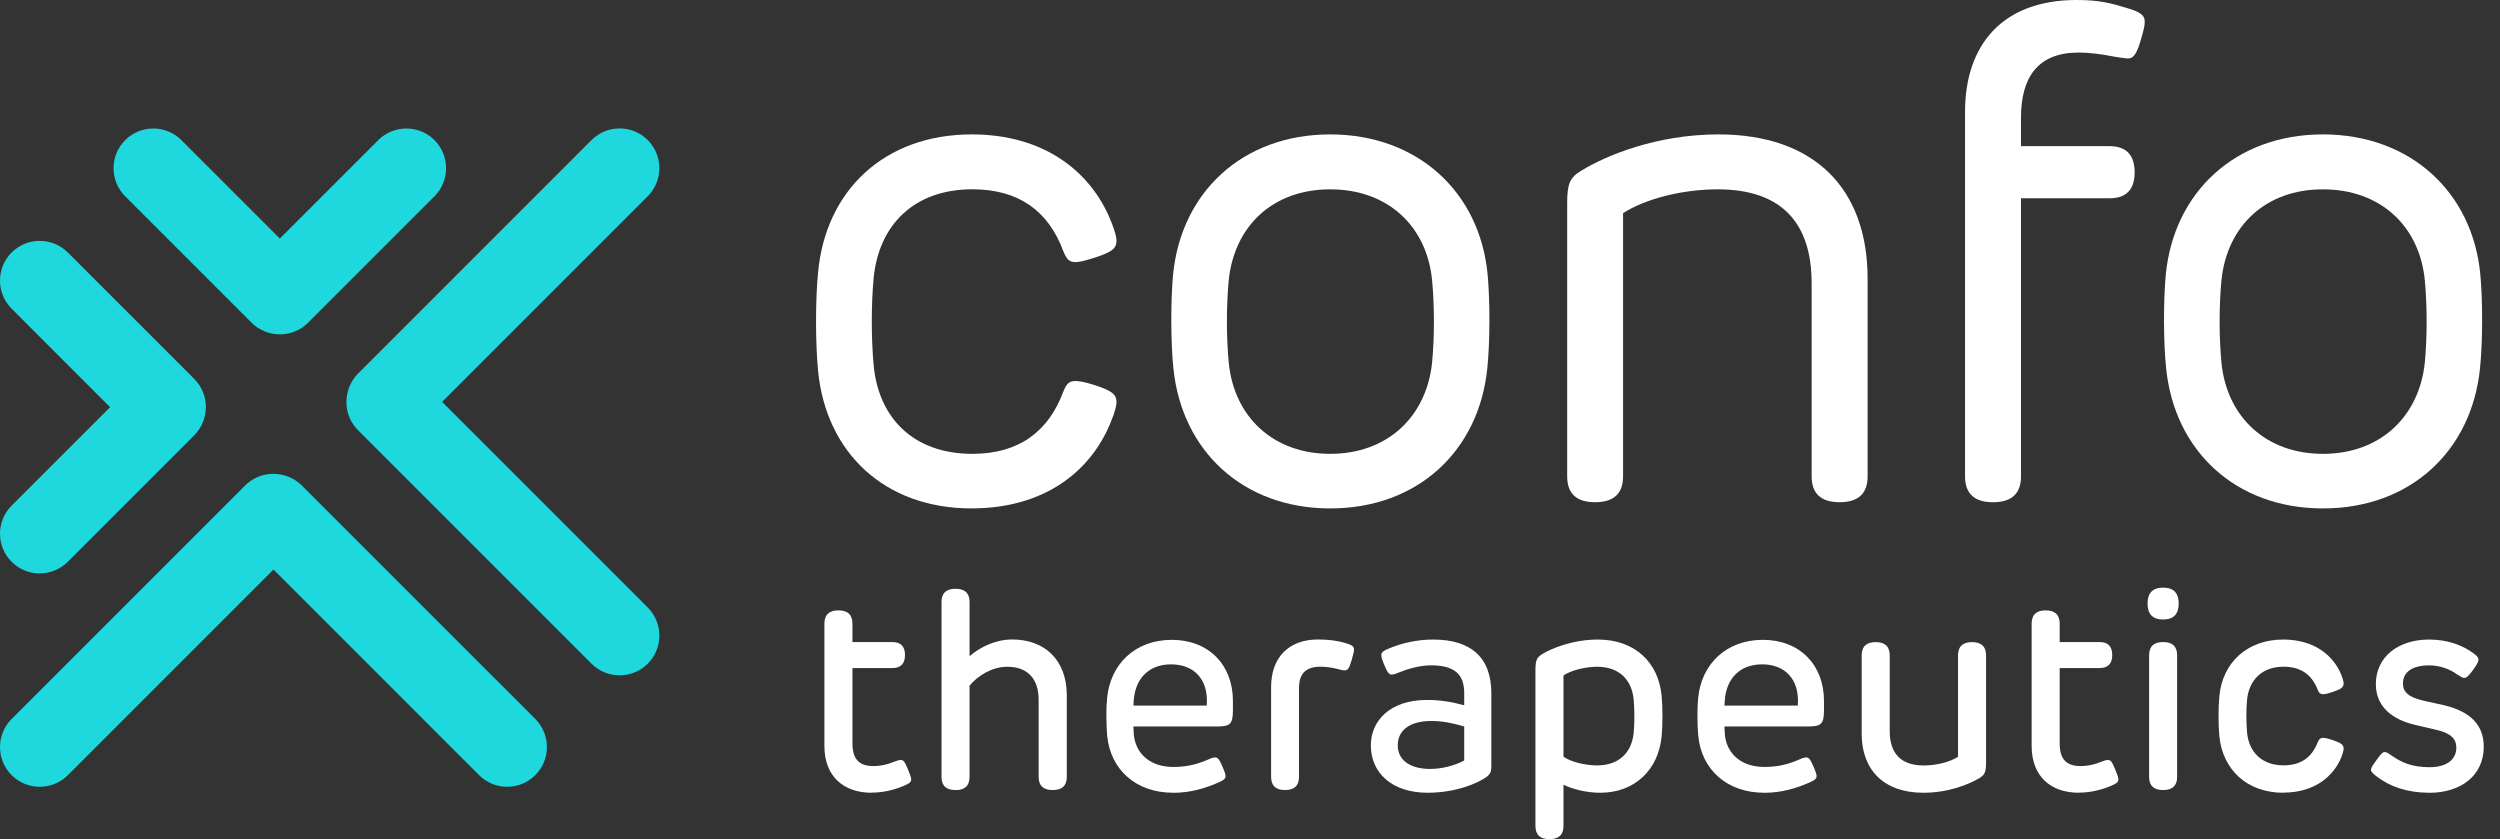 <?xml version="1.0" encoding="UTF-8"?> <svg xmlns="http://www.w3.org/2000/svg" width="143" height="48" viewBox="0 0 143 48" fill="none"><rect x="0" y="0" width="143" height="48" fill="#333333" stroke="none"/><path d="M49.859 45.345C48.231 45.345 47.156 44.389 47.156 42.673V35.674C47.156 35.167 47.423 34.913 47.958 34.913C48.493 34.913 48.76 35.167 48.76 35.674V36.725H51.036C51.523 36.725 51.766 36.973 51.766 37.469C51.766 37.965 51.523 38.213 51.036 38.213H48.76V42.519C48.76 43.41 49.129 43.819 49.954 43.819C50.411 43.819 50.797 43.714 51.125 43.577C51.285 43.522 51.415 43.471 51.517 43.471C51.701 43.471 51.759 43.591 51.95 44.048C52.111 44.44 52.118 44.498 52.118 44.594C52.118 44.747 51.988 44.826 51.708 44.945C51.114 45.201 50.48 45.338 49.855 45.338L49.859 45.345ZM54.656 45.191C54.122 45.191 53.855 44.94 53.855 44.437V34.432C53.855 33.929 54.122 33.678 54.656 33.678C55.191 33.678 55.458 33.929 55.458 34.432V37.534C56.076 36.998 56.967 36.578 57.895 36.578C59.754 36.578 61.02 37.742 61.02 39.779V44.437C61.02 44.94 60.751 45.191 60.212 45.191C59.677 45.191 59.41 44.94 59.41 44.437V40.028C59.41 38.841 58.792 38.138 57.615 38.138C56.758 38.138 55.932 38.643 55.458 39.22V44.44C55.458 44.943 55.191 45.194 54.656 45.194V45.191ZM67.108 45.345C64.958 45.345 63.515 44.007 63.33 42.083C63.276 41.482 63.266 40.52 63.324 39.943C63.508 37.988 64.927 36.599 67.029 36.599C69.131 36.599 70.523 38.025 70.523 40.093V40.598C70.523 41.424 70.37 41.554 69.609 41.554H64.832L64.849 41.956C64.931 43.11 65.794 43.87 67.111 43.87C67.865 43.87 68.425 43.727 68.971 43.502C69.227 43.389 69.373 43.325 69.507 43.325C69.66 43.325 69.749 43.437 69.923 43.847C70.066 44.174 70.1 44.304 70.1 44.393C70.1 44.529 70.018 44.618 69.691 44.761C68.92 45.099 68.07 45.348 67.108 45.348V45.345ZM64.832 40.359H69.025C69.145 38.851 68.288 38.001 66.988 38.001C65.688 38.001 64.938 38.834 64.849 40.062C64.842 40.158 64.842 40.264 64.832 40.359ZM73.509 45.191C72.974 45.191 72.707 44.94 72.707 44.437V39.298C72.707 37.606 73.717 36.578 75.393 36.578C75.986 36.578 76.515 36.65 76.891 36.763C77.204 36.858 77.45 36.923 77.45 37.142C77.45 37.254 77.426 37.367 77.314 37.759C77.177 38.21 77.112 38.346 76.911 38.346C76.798 38.346 76.655 38.305 76.502 38.264C76.222 38.193 75.877 38.135 75.522 38.135C74.697 38.135 74.304 38.534 74.304 39.353V44.437C74.304 44.94 74.037 45.191 73.502 45.191H73.509ZM81.661 45.345C79.6 45.345 78.412 44.191 78.412 42.635C78.412 41.264 79.47 40.038 81.62 40.038C82.34 40.038 82.968 40.127 83.753 40.342V39.636C83.753 38.571 83.193 38.056 81.852 38.056C81.204 38.056 80.497 38.271 80.047 38.455C79.839 38.544 79.702 38.585 79.614 38.585C79.453 38.585 79.365 38.479 79.18 38.032C79.044 37.711 79.013 37.575 79.013 37.469C79.013 37.316 79.102 37.237 79.446 37.094C80.129 36.804 81.019 36.582 81.978 36.582C84.08 36.582 85.305 37.551 85.305 39.66V43.836C85.305 44.157 85.227 44.3 85.001 44.461C84.52 44.799 83.278 45.345 81.657 45.345H81.661ZM79.951 42.628C79.951 43.485 80.658 43.983 81.811 43.983C82.5 43.983 83.224 43.782 83.753 43.502V41.554C83.022 41.339 82.453 41.24 81.869 41.24C80.562 41.24 79.951 41.833 79.951 42.628ZM88.629 47.999C88.094 47.999 87.827 47.748 87.827 47.245V38.394C87.827 37.793 87.875 37.616 88.236 37.401C88.717 37.111 89.929 36.582 91.403 36.582C93.512 36.582 94.866 37.889 95.044 39.796C95.109 40.438 95.109 41.489 95.044 42.13C94.859 44.031 93.512 45.345 91.532 45.345C90.754 45.345 89.96 45.143 89.431 44.887V47.245C89.431 47.748 89.163 47.999 88.629 47.999ZM89.431 43.284C89.847 43.581 90.69 43.782 91.345 43.782C92.628 43.782 93.341 43.028 93.447 41.905C93.505 41.304 93.495 40.581 93.447 40.022C93.344 38.892 92.628 38.138 91.345 38.138C90.686 38.138 89.847 38.346 89.431 38.636V43.287V43.284ZM100.916 45.345C98.766 45.345 97.323 44.007 97.139 42.083C97.084 41.482 97.074 40.52 97.132 39.943C97.316 37.988 98.736 36.599 100.838 36.599C102.94 36.599 104.332 38.025 104.332 40.093V40.598C104.332 41.424 104.178 41.554 103.417 41.554H98.64L98.657 41.956C98.736 43.11 99.603 43.87 100.92 43.87C101.674 43.87 102.233 43.727 102.779 43.502C103.035 43.389 103.179 43.325 103.315 43.325C103.469 43.325 103.554 43.437 103.731 43.847C103.875 44.174 103.909 44.304 103.909 44.393C103.909 44.529 103.83 44.618 103.499 44.761C102.728 45.099 101.878 45.348 100.916 45.348V45.345ZM98.64 40.359H102.834C102.953 38.851 102.097 38.001 100.797 38.001C99.497 38.001 98.743 38.834 98.657 40.062C98.65 40.158 98.65 40.264 98.64 40.359ZM110.01 45.345C107.799 45.345 106.488 44.079 106.488 41.97V37.49C106.488 36.982 106.756 36.729 107.29 36.729C107.825 36.729 108.092 36.982 108.092 37.49V41.82C108.092 43.11 108.751 43.785 110.034 43.785C110.795 43.785 111.556 43.577 111.999 43.287V37.49C111.999 36.982 112.266 36.729 112.801 36.729C113.336 36.729 113.603 36.982 113.603 37.49V43.526C113.603 44.126 113.562 44.311 113.2 44.519C112.607 44.87 111.46 45.345 110.01 45.345ZM118.912 45.345C117.285 45.345 116.21 44.389 116.21 42.673V35.674C116.21 35.167 116.477 34.913 117.012 34.913C117.546 34.913 117.814 35.167 117.814 35.674V36.725H120.09C120.576 36.725 120.82 36.973 120.82 37.469C120.82 37.965 120.576 38.213 120.09 38.213H117.814V42.519C117.814 43.41 118.182 43.819 119.008 43.819C119.465 43.819 119.851 43.714 120.178 43.577C120.339 43.522 120.468 43.471 120.571 43.471C120.755 43.471 120.813 43.591 121.004 44.048C121.164 44.44 121.171 44.498 121.171 44.594C121.171 44.747 121.042 44.826 120.762 44.945C120.168 45.201 119.533 45.338 118.909 45.338L118.912 45.345ZM123.73 45.191C123.196 45.191 122.929 44.94 122.929 44.437V37.486C122.929 36.979 123.196 36.725 123.73 36.725C124.265 36.725 124.532 36.979 124.532 37.486V44.437C124.532 44.94 124.265 45.191 123.73 45.191ZM122.84 34.521C122.84 33.916 123.137 33.613 123.73 33.613C124.324 33.613 124.621 33.916 124.621 34.521C124.621 35.131 124.324 35.435 123.73 35.435C123.137 35.435 122.84 35.131 122.84 34.521ZM130.603 45.345C128.525 45.345 127.132 44.014 126.948 42.113C126.883 41.478 126.883 40.445 126.948 39.813C127.126 37.913 128.528 36.582 130.603 36.582C132.408 36.582 133.496 37.52 133.937 38.633C134.015 38.841 134.056 39.008 134.056 39.09C134.056 39.322 133.902 39.417 133.455 39.571C133.152 39.677 132.991 39.708 132.892 39.708C132.708 39.708 132.643 39.626 132.565 39.435C132.237 38.602 131.62 38.135 130.616 38.135C129.391 38.135 128.644 38.895 128.532 40.025C128.474 40.612 128.484 41.308 128.532 41.902C128.634 43.017 129.381 43.778 130.616 43.778C131.62 43.778 132.237 43.314 132.565 42.478C132.643 42.294 132.708 42.205 132.892 42.205C132.988 42.205 133.148 42.236 133.455 42.342C133.906 42.495 134.056 42.598 134.056 42.823C134.056 42.905 134.015 43.072 133.937 43.287C133.496 44.393 132.404 45.338 130.603 45.338V45.345ZM138.949 45.345C137.69 45.345 136.704 44.993 135.96 44.423C135.759 44.27 135.622 44.157 135.622 44.038C135.622 43.918 135.687 43.823 135.936 43.475C136.185 43.123 136.288 43.017 136.41 43.017C136.533 43.017 136.642 43.113 136.813 43.226C137.359 43.601 137.936 43.884 138.97 43.884C140.003 43.884 140.502 43.41 140.502 42.761C140.502 42.263 140.188 41.936 139.355 41.745L138.113 41.455C136.799 41.141 135.899 40.397 135.899 39.131C135.899 37.551 137.199 36.582 138.946 36.582C140.044 36.582 140.894 36.933 141.471 37.36C141.679 37.503 141.768 37.616 141.768 37.722C141.768 37.858 141.696 37.977 141.464 38.315C141.215 38.653 141.089 38.779 140.952 38.779C140.839 38.779 140.737 38.684 140.529 38.565C140.184 38.315 139.625 38.059 138.956 38.059C137.97 38.059 137.448 38.445 137.448 39.104C137.448 39.554 137.728 39.871 138.601 40.073L139.754 40.329C141.341 40.697 142.071 41.492 142.071 42.717C142.071 44.345 140.781 45.348 138.953 45.348L138.949 45.345Z" fill="white"></path><path d="M132.872 29.082C127.874 29.082 124.376 25.783 123.902 21.06C123.745 19.559 123.745 17.208 123.881 15.727C124.335 10.984 127.874 7.688 132.869 7.688C137.865 7.688 141.444 10.987 141.877 15.727C142.014 17.208 142.014 19.559 141.857 21.06C141.383 25.783 137.885 29.082 132.869 29.082H132.872ZM127.065 20.726C127.362 23.827 129.593 25.96 132.872 25.96C136.152 25.96 138.383 23.827 138.701 20.726C138.837 19.265 138.837 17.505 138.701 16.044C138.404 12.942 136.172 10.83 132.872 10.83C129.573 10.83 127.379 12.942 127.065 16.044C126.928 17.505 126.928 19.265 127.065 20.726Z" fill="white"></path><path d="M112.4 27.247C112.4 28.234 112.934 28.728 114.001 28.728C115.068 28.728 115.601 28.234 115.601 27.247V11.342H120.658C121.62 11.342 122.101 10.849 122.101 9.861C122.101 8.86 121.62 8.36 120.658 8.36H115.601V6.739C115.601 4.388 116.587 3.006 118.901 3.006C119.532 3.006 120.225 3.105 120.737 3.204C121.194 3.293 121.456 3.313 121.603 3.334C121.897 3.378 122.146 3.324 122.422 2.392C122.62 1.74 122.678 1.464 122.678 1.266C122.678 0.969 122.6 0.734 121.709 0.474C120.74 0.177 120.085 0 118.781 0C114.554 0 112.4 2.549 112.4 6.401V27.243V27.247Z" fill="white"></path><path d="M91.243 28.727C90.176 28.727 89.643 28.234 89.643 27.247V11.639C89.643 10.533 89.779 10.158 90.451 9.762C91.833 8.912 94.737 7.688 98.293 7.688C103.745 7.688 106.827 10.748 106.827 15.945V27.247C106.827 28.234 106.293 28.727 105.226 28.727C104.159 28.727 103.626 28.234 103.626 27.247V16.204C103.626 12.669 101.828 10.83 98.252 10.83C96.157 10.83 94.065 11.403 92.84 12.192V27.247C92.84 28.234 92.306 28.727 91.24 28.727H91.243Z" fill="white"></path><path d="M76.089 29.082C71.09 29.082 67.593 25.783 67.118 21.06C66.962 19.559 66.962 17.208 67.098 15.727C67.552 10.984 71.087 7.688 76.086 7.688C81.085 7.688 84.661 10.987 85.094 15.727C85.231 17.208 85.231 19.559 85.074 21.06C84.599 25.783 81.102 29.082 76.086 29.082H76.089ZM70.282 20.726C70.579 23.827 72.81 25.96 76.089 25.96C79.368 25.96 81.6 23.827 81.917 20.726C82.054 19.265 82.054 17.505 81.917 16.044C81.621 12.942 79.389 10.83 76.089 10.83C72.79 10.83 70.596 12.942 70.282 16.044C70.145 17.505 70.145 19.265 70.282 20.726Z" fill="white"></path><path d="M55.585 29.082C50.566 29.082 47.249 25.861 46.795 21.221C46.639 19.641 46.639 17.133 46.795 15.57C47.229 10.909 50.569 7.688 55.585 7.688C59.714 7.688 62.4 9.8 63.546 12.646C63.782 13.219 63.864 13.594 63.864 13.751C63.864 14.225 63.587 14.423 62.618 14.737C62.004 14.935 61.71 14.993 61.513 14.993C61.137 14.993 60.997 14.795 60.82 14.362C59.97 12.069 58.271 10.827 55.623 10.827C52.286 10.827 50.269 12.861 49.972 15.904C49.832 17.426 49.832 19.34 49.972 20.883C50.249 23.906 52.245 25.96 55.623 25.96C58.271 25.96 59.97 24.694 60.82 22.404C60.997 21.971 61.137 21.794 61.513 21.794C61.71 21.794 62.007 21.835 62.618 22.029C63.587 22.346 63.864 22.544 63.864 23.015C63.864 23.172 63.785 23.548 63.546 24.121C62.4 26.987 59.714 29.079 55.585 29.079V29.082Z" fill="white"></path><path d="M29.011 45.004C28.427 45.004 27.847 44.782 27.404 44.339L15.642 32.577L3.88 44.339C2.993 45.226 1.553 45.226 0.665 44.339C-0.222 43.452 -0.222 42.012 0.665 41.124L14.021 27.769C14.447 27.342 15.024 27.104 15.628 27.104C16.232 27.104 16.836 27.342 17.263 27.769L30.618 41.124C31.505 42.012 31.505 43.452 30.618 44.339C30.174 44.782 29.591 45.004 29.011 45.004Z" fill="#1ED8DD"></path><path d="M35.443 38.629C34.859 38.629 34.279 38.407 33.835 37.964L20.48 24.608C20.053 24.182 19.814 23.605 19.814 23.001C19.814 22.397 20.053 21.793 20.48 21.367L33.835 8.011C34.723 7.124 36.163 7.124 37.05 8.011C37.937 8.898 37.937 10.338 37.05 11.225L25.288 22.987L37.05 34.749C37.937 35.637 37.937 37.077 37.05 37.964C36.606 38.407 36.023 38.629 35.443 38.629Z" fill="#1ED8DD"></path><path d="M2.273 32.801C1.689 32.801 1.109 32.579 0.665 32.135C-0.222 31.248 -0.222 29.808 0.665 28.921L6.296 23.291L0.665 17.657C-0.222 16.77 -0.222 15.33 0.665 14.443C1.553 13.556 2.993 13.556 3.88 14.443L11.11 21.673C11.537 22.1 11.776 22.677 11.776 23.28C11.776 23.884 11.537 24.475 11.11 24.901L3.88 32.132C3.436 32.575 2.853 32.797 2.273 32.797V32.801Z" fill="#1ED8DD"></path><path d="M16.013 19.125C15.409 19.125 14.815 18.886 14.392 18.46L7.161 11.229C6.274 10.342 6.274 8.902 7.161 8.015C8.049 7.128 9.489 7.128 10.376 8.015L16.006 13.645L21.636 8.015C22.523 7.128 23.963 7.128 24.851 8.015C25.738 8.902 25.738 10.342 24.851 11.229L17.62 18.46C17.194 18.886 16.617 19.125 16.013 19.125Z" fill="#1ED8DD"></path></svg> 